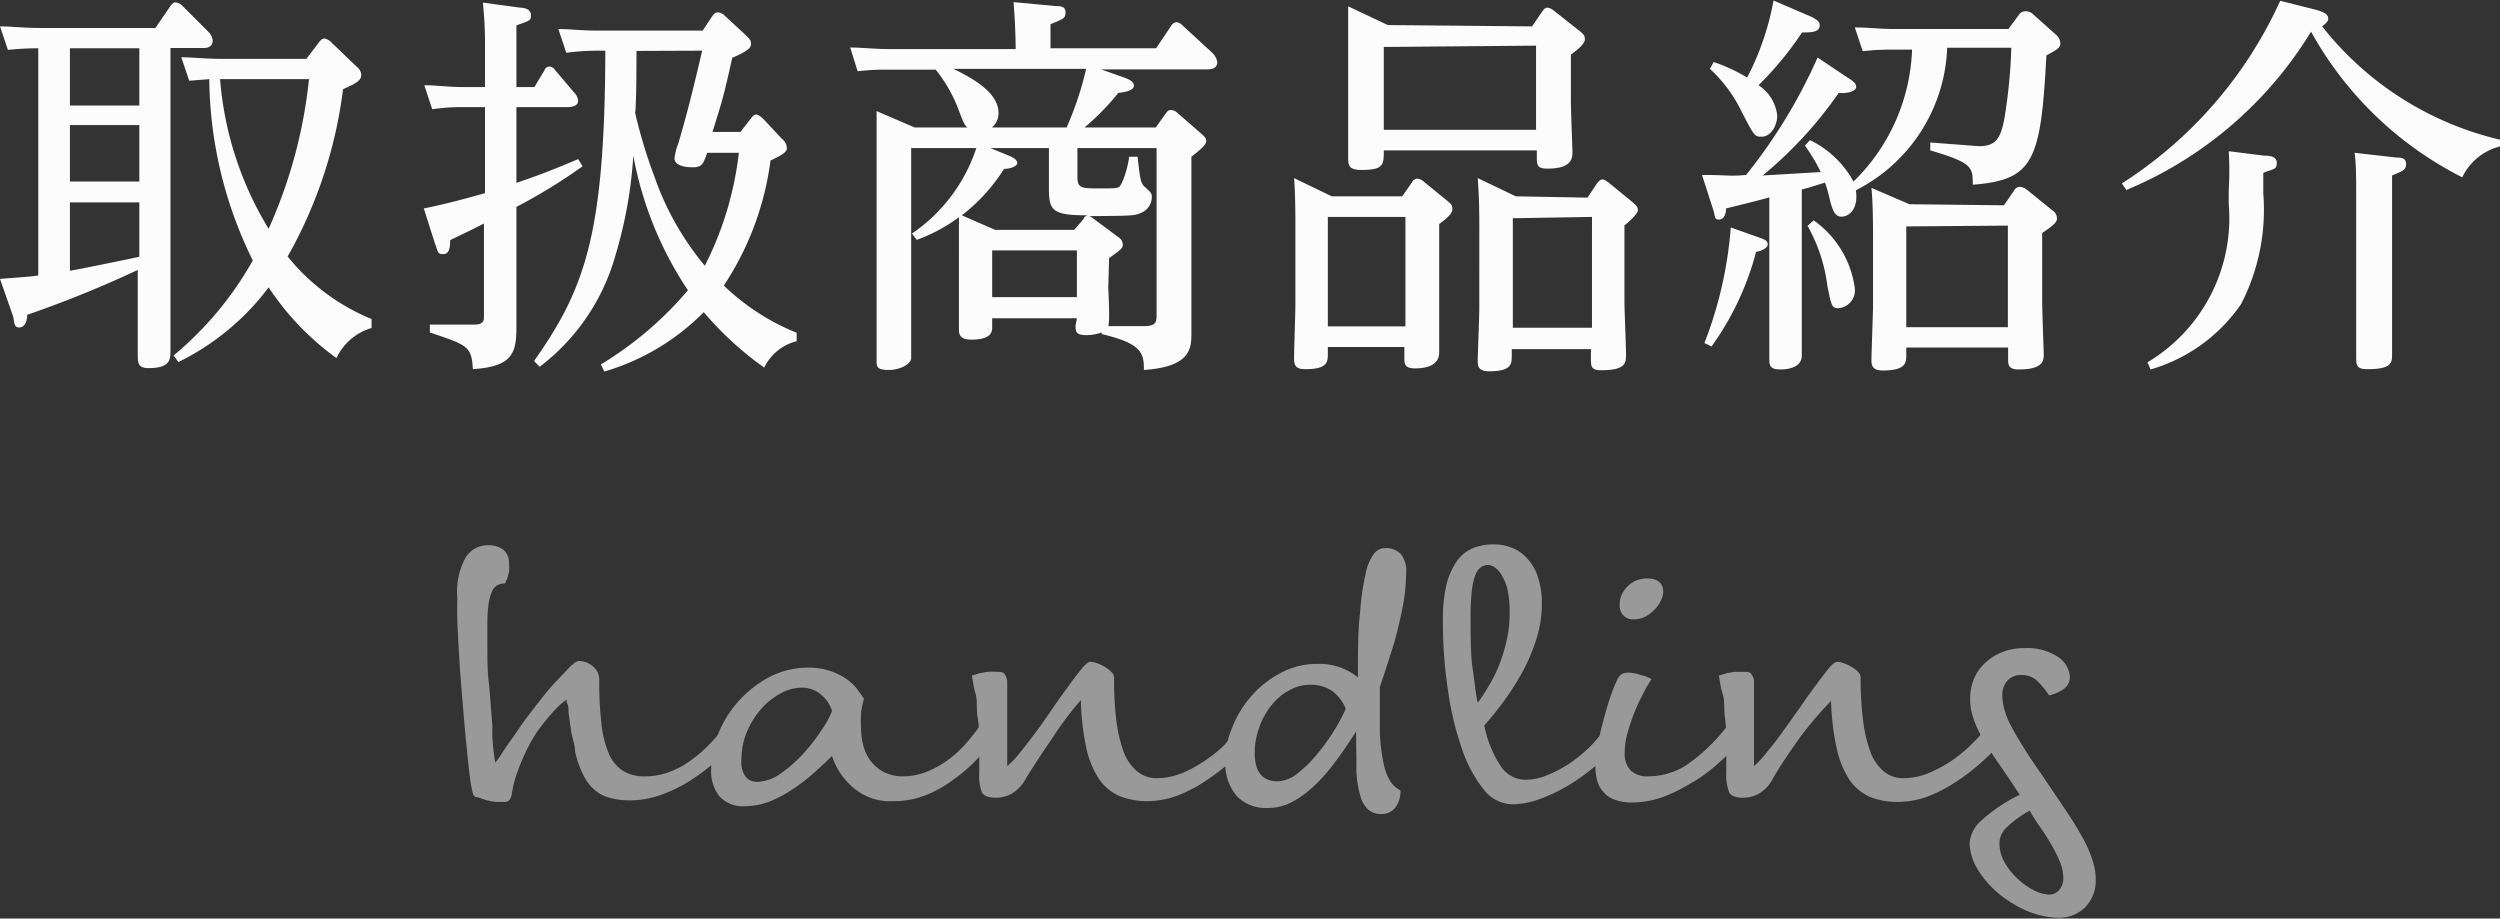 <svg xmlns="http://www.w3.org/2000/svg" viewBox="0 0 94.74 34.81"><rect x="0" y="0" width="94.74" height="34.81" fill="#333333" stroke="none"/><defs><style>.cls-1{fill:#fcfcfc;}.cls-2{fill:#999;}</style></defs><g id="レイヤー_2" data-name="レイヤー 2"><g id="トップ"><path class="cls-1" d="M6.46,11.08c0,.35,0,1.89,0,2.21s0,.66-.82.66c-.38,0-.42-.15-.42-.51s0-1.89,0-2.21v-1a42.38,42.38,0,0,1-4.19,1.7c0,.24-.09.48-.3.48S.55,12.22.5,12L0,10.57c.86-.07,1-.07,1.45-.13V1.83A11,11,0,0,0,.3,1.89L0,1c.44,0,.9.06,1.51.06H5.89L6.45.24c.06-.09.12-.15.21-.15A.42.42,0,0,1,6.9.21l1,1a.54.54,0,0,1,.16.32c0,.29-.27.29-.37.29H6.46ZM5.28,1.83H2.65V4H5.28Zm0,2.91H2.65V6.88H5.28Zm0,2.93H2.65v2.59c.38-.06,2.22-.44,2.63-.53Zm8.8,4.76a2.14,2.14,0,0,0-1.33,1.14,10.32,10.32,0,0,1-2.57-2.68,9.48,9.48,0,0,1-3.42,2.83l-.18-.25a12.88,12.88,0,0,0,3-3.6A15.83,15.83,0,0,1,7.93,3l-.76.06-.3-.89c.43,0,.9.06,1.51.06h3.23l.45-.59c.1-.14.16-.18.24-.18a.49.49,0,0,1,.28.17l.95.91a.41.41,0,0,1,.16.3c0,.22-.22.33-.69.54a17.17,17.17,0,0,1-2.1,6.34,8,8,0,0,0,3.18,2.37ZM8.34,3a12.8,12.8,0,0,0,1.84,5.67A18.45,18.45,0,0,0,11.71,3Z"/><path class="cls-1" d="M18.38,1.56C18.38,1,18.33.39,18.3.1l1.41.19c.15,0,.41.06.41.27s0,.21-.55.4V3.3h.68l.38-.63a.21.21,0,0,1,.19-.15.29.29,0,0,1,.22.14l.72.85a.51.51,0,0,1,.15.3c0,.25-.33.25-.43.25H19.57V6.93c.79-.27,1.23-.43,2.34-.9l.17.27a20.8,20.8,0,0,1-2.51,1.54v2.64c0,.3,0,1.68,0,1.95,0,1-.2,1.46-1.65,1.56-.05-.87-.2-.91-1.63-1.39v-.3l1.7,0c.35,0,.35-.18.35-.31V8.47c-.62.32-.79.39-1.28.63,0,.32-.05.53-.26.53s-.19-.05-.31-.38L16.06,7.9c.94-.19,1.67-.4,2.32-.58V4.06H17.5a7.17,7.17,0,0,0-1.12.08l-.3-.91c.46,0,.9.07,1.5.07h.8ZM30.19,12.93a1.87,1.87,0,0,0-1.23,1,12.39,12.39,0,0,1-2.29-2.1,8.76,8.76,0,0,1-3.77,2.25l-.13-.27A13.38,13.38,0,0,0,26.07,11,13.59,13.59,0,0,1,24,5.9a16.72,16.72,0,0,1-.69,3.82,8,8,0,0,1-2.86,4.18l-.21-.22c1.93-2.75,2.68-4.78,2.7-11.76h-.35A9.21,9.21,0,0,0,21.46,2l-.3-.9c.41,0,.88.06,1.47.06h4L27,.6c.09-.12.14-.13.2-.13a.36.36,0,0,1,.25.11l.81.75c.15.14.2.21.2.32s0,.24-.71.54C27.45,3.52,27.42,3.67,27,5h1.06l.38-.49c.09-.12.15-.17.22-.17s.2.1.26.16l.7.75a.48.48,0,0,1,.2.36c0,.12-.09.23-.62.47a11.18,11.18,0,0,1-1.77,4.74,8.57,8.57,0,0,0,2.76,1.79Zm-6.07-11c0,.33,0,2-.05,2.35a19.07,19.07,0,0,0,.74,2.44,10.78,10.78,0,0,0,1.9,3.35A12.59,12.59,0,0,0,28,5.79H26.8c-.15.42-.19.55-.54.55-.1,0-.7,0-.7-.34a2.43,2.43,0,0,1,.15-.58c.25-.86.45-1.57.9-3.5Z"/><path class="cls-1" d="M40.81,12.06H37.6v.33c0,.16,0,.48-.79.48-.39,0-.47-.15-.47-.38s0-1.24,0-1.45V9.72c0-.53,0-1.05,0-1.49a6.2,6.2,0,0,1-1.6.86l-.18-.24A6.31,6.31,0,0,0,37,5.61H34.53v6.3c0,.27,0,1.45,0,1.66s-.39.45-.86.45-.45-.15-.45-.4l0-1.83V5.94c0-.78,0-1.2,0-1.73l1.44.62h2c-.11-.09-.14-.16-.38-.79a5.52,5.52,0,0,0-.82-1.4l0,0H33.69a9.11,9.11,0,0,0-1.19.06l-.28-.9c.43,0,.91.06,1.51.06h4.76c0-.06,0-.78-.08-1.78L40,.23c.17,0,.38,0,.38.24s-.11.25-.57.45v.91h4L44.37,1a.28.28,0,0,1,.22-.16.39.39,0,0,1,.23.13L45.94,2a.63.63,0,0,1,.19.35c0,.28-.28.28-.4.28h-4l.9.32c.24.09.34.17.34.3s-.19.23-.59.27A9.35,9.35,0,0,1,41.1,4.83h2.7l.37-.52c.08-.11.12-.14.2-.14a.35.35,0,0,1,.24.1l.93.81c.09.08.17.15.17.26s-.07.22-.56.6v5.28c0,.21,0,1.18,0,1.38,0,.58,0,1.3-1.8,1.42,0-.63-.07-1-1.6-1.36V12.6a1.75,1.75,0,0,1-.59.1c-.4,0-.4-.15-.4-.37ZM36.13,2.61c1,.48,1.71,1,1.71,1.68a.71.71,0,0,1-.25.54h2.83a12.22,12.22,0,0,0,.74-2.22Zm4.94,5.68c0-.06.07-.1.14-.13-1.31,0-1.46-.17-1.46-1V5.61H37.53l.75.31c.13.06.27.14.27.26s-.26.22-.5.22a6.82,6.82,0,0,1-1.6,1.76l1.26.55h3Zm-.26,1.2H37.6v1.77h3.21ZM42,10.87c0,.21.07,1.26,0,1.49l1.32,0c.48,0,.51-.13.51-.45V5.61h-3V6.67c0,.47.13.47.87.47s.69,0,.81-.2a3.62,3.62,0,0,0,.28-1h.32c.1.9.12,1,.27,1.14s.27.22.27.36a.66.66,0,0,1-.44.64c-.23.1-.42.1-1.93.11a.52.52,0,0,1,.15.09L42.4,9a.34.34,0,0,1,.15.26c0,.15-.09.22-.52.52Z"/><path class="cls-1" d="M53.14,7.44l.36-.52a.25.25,0,0,1,.21-.15.4.4,0,0,1,.23.1l.93.76c.12.1.17.15.17.29s-.11.28-.5.57V11.4c0,.22,0,1.83,0,1.95s0,.61-.91.61c-.39,0-.41-.15-.41-.42v-.39H50.32v.24c0,.32,0,.6-.85.6-.36,0-.43-.13-.43-.42s.05-1.68.05-2V8.55c0-.33,0-1.2-.05-1.8l1.43.69Zm-2.82.78v4.15h2.94V8.22ZM58.06,1l.38-.56c.09-.12.13-.15.21-.15a.48.48,0,0,1,.23.11l1,.79c.15.12.18.18.18.3s-.14.3-.53.58V3.83c0,.3.06,1.88.06,1.9,0,.25,0,.66-.94.66-.39,0-.41-.12-.41-.42V5.7H52.44c0,.54,0,.74-.84.74-.45,0-.51-.14-.51-.44s0-1.67,0-1.94v-2c0-.54,0-1.34,0-1.82l1.5.71Zm-5.62.78V4.92h5.77V1.73Zm7.72,5.71.36-.54c.08-.09.12-.15.21-.15s.18.09.23.12l.93.76c.13.12.18.17.18.29s-.35.46-.51.57v2.89c0,.32.06,1.68.06,2s0,.6-.95.6c-.37,0-.38-.15-.38-.42v-.38h-3v.24c0,.32,0,.6-.86.6-.4,0-.43-.19-.43-.39s.06-1.69.06-2V8.55c0-.35,0-1-.06-1.8l1.44.69Zm-2.83.78v4.15h3V8.22Z"/><path class="cls-1" d="M70,2.93c.34.21.34.28.34.38s-.23.25-.66.21a15.47,15.47,0,0,1-2.88,3.13L69,6.52a6.72,6.72,0,0,0-.6-1l.19-.21a3.71,3.71,0,0,1,1.65,1.57,7.34,7.34,0,0,0,2.22-5h-.72a9.35,9.35,0,0,0-1.15.06l-.3-.9c.55,0,.92.06,1.53.06h4.29l.4-.54a.28.28,0,0,1,.21-.13A.4.4,0,0,1,77,.5l.93.83a.45.45,0,0,1,.15.31c0,.15-.08.22-.53.46-.21,4-.48,4.72-2.79,4.9,0-.66,0-.83-1.61-1.3l0-.3L75,5.54c.65,0,.81-.32.95-1a19.64,19.64,0,0,0,.27-2.73H73.79a6.31,6.31,0,0,1-3.46,5.4c.11.75-.29,1-.54,1s-.34-.21-.45-.66a5.11,5.11,0,0,0-.18-.63c-.52.16-.62.2-.88.26v4.55c0,.29,0,1.49,0,1.74,0,.53-.69.53-.82.53-.37,0-.41-.14-.41-.38s0-1.6,0-1.89V7.48c-.26.08-1.4.36-1.64.42,0,.23-.09.42-.27.42S65,8.2,64.94,8L64.5,6.63c1,0,1,.06,1.67,0a20.13,20.13,0,0,0,2.71-4.45ZM66.66,9c.26.09.33.14.33.27s-.27.26-.44.27a10.83,10.83,0,0,1-1.69,3.59L64.59,13a15.21,15.21,0,0,0,1-4.38ZM64.94,2.35a6.29,6.29,0,0,1,1.27.59,10.34,10.34,0,0,0,1-2.92L68.56.6c.4.17.4.29.4.36,0,.27-.35.27-.67.27a12.41,12.41,0,0,1-1.65,2,1.56,1.56,0,0,1,.71,1.16c0,.31-.2.79-.6.79-.24,0-.26,0-.74-.93A5.36,5.36,0,0,0,64.8,2.61Zm3.79,6a3.76,3.76,0,0,1,1.56,2.57.68.68,0,0,1-.62.76c-.25,0-.27-.09-.42-.85a6.21,6.21,0,0,0-.75-2.27Zm7.21-.57.38-.55a.26.26,0,0,1,.22-.15.47.47,0,0,1,.26.1l1,.81a.35.35,0,0,1,.15.27c0,.11,0,.2-.56.57v2.58c0,.32.06,2,.06,2,0,.24,0,.59-.94.59-.41,0-.41-.17-.41-.42v-.41H72.24v.27c0,.3,0,.6-.9.6-.39,0-.42-.21-.42-.39s.06-1.9.06-2V9c0-.4,0-1.28-.06-1.88l1.44.62Zm-3.7.8v3.82h3.85V8.55Z"/><path class="cls-1" d="M94.74,5.55a2.16,2.16,0,0,0-1.43,1.17A13.5,13.5,0,0,1,87.58,1.2a14.9,14.9,0,0,1-7,6l-.17-.25a16.07,16.07,0,0,0,6-6.92l1.31.33c.48.12.51.25.51.36S88.09.92,88,1a12.08,12.08,0,0,0,6.77,4.3Zm-8.93.35c.15,0,.47,0,.47.27s-.12.22-.51.38v.78a7.82,7.82,0,0,1-.84,4.19A6.27,6.27,0,0,1,81.5,14l-.12-.27a6.36,6.36,0,0,0,3.08-6V7.21a12,12,0,0,0,0-1.48Zm5,.07c.15,0,.37,0,.37.24s-.13.27-.53.44v4.49c0,.36,0,1.94,0,2.27s0,.58-.93.58c-.43,0-.43-.15-.43-.49s0-1.92,0-2.24V7.51c0-.7,0-1.33-.06-1.72Z"/><path class="cls-2" d="M18.77,28.9a4,4,0,0,0,.3-.43c.09-.13.2-.3.34-.49s.27-.4.43-.62.33-.44.54-.71.42-.53.63-.76l.57-.6q.24-.24.36-.24a.84.84,0,0,1,.49.17.86.86,0,0,1,.2.22.69.69,0,0,1,.08.32,12.94,12.94,0,0,0,.08,1.63,4,4,0,0,0,.27,1.14,1.46,1.46,0,0,0,.53.67,1.52,1.52,0,0,0,.87.22,2.55,2.55,0,0,0,.92-.17,3.28,3.28,0,0,0,.82-.45,4.78,4.78,0,0,0,.72-.63,7.36,7.36,0,0,0,.63-.75,2,2,0,0,1,.36.16.29.29,0,0,1,.16.26A.41.41,0,0,1,28,28a1.83,1.83,0,0,1-.17.2c-.25.24-.51.49-.81.74a7.34,7.34,0,0,1-.94.69,5.62,5.62,0,0,1-1.05.5,3.55,3.55,0,0,1-1.17.2,2.75,2.75,0,0,1-.73-.09,1.38,1.38,0,0,1-.58-.29,1.73,1.73,0,0,1-.44-.57,3.76,3.76,0,0,1-.32-.92c0-.24-.1-.48-.14-.72s-.06-.44-.09-.63,0-.33-.06-.44,0-.17,0-.17-.11.06-.23.17a4,4,0,0,0-.4.41c-.15.17-.3.36-.46.57a5.55,5.55,0,0,0-.38.63,8.27,8.27,0,0,0-.43,1,3.81,3.81,0,0,0-.2.79.67.67,0,0,1-.09.24.23.23,0,0,1-.21.08l-.3,0a2.79,2.79,0,0,1-.38-.07l-.33-.11c-.1,0-.15-.07-.16-.11a4.57,4.57,0,0,1-.13-.72c-.05-.37-.09-.8-.14-1.3s-.09-1-.14-1.6-.09-1.1-.12-1.62-.06-1-.07-1.37,0-.68,0-.85a2.66,2.66,0,0,1,.32-1.52,1,1,0,0,1,.85-.46,1,1,0,0,1,.56.16.66.66,0,0,1,.23.56,1.35,1.35,0,0,1,0,.29l-.06.23-.09.21a.67.67,0,0,0-.28.06.53.53,0,0,0-.21.23,1.84,1.84,0,0,0-.13.46,5.06,5.06,0,0,0-.05.74c0,.26,0,.6,0,1s0,.9.07,1.4l.12,1.52C18.64,28,18.7,28.5,18.77,28.9Z"/><path class="cls-2" d="M31.53,28.65c-.22.21-.45.43-.71.66a6.76,6.76,0,0,1-.8.61,4.54,4.54,0,0,1-.87.46,2.61,2.61,0,0,1-.9.17,1.19,1.19,0,0,1-1-.39,1.54,1.54,0,0,1-.3-1,3.62,3.62,0,0,1,.28-1.38A4.12,4.12,0,0,1,28,26.56a4.19,4.19,0,0,1,1.17-.91,3.19,3.19,0,0,1,1.47-.35,2.6,2.6,0,0,1,.77.11,2.46,2.46,0,0,1,.59.27,2,2,0,0,1,.44.38q.16.21.3.42a3.77,3.77,0,0,0-.11.55,4.72,4.72,0,0,0,0,.57,2.71,2.71,0,0,0,.1.71,1.64,1.64,0,0,0,.3.57,1.46,1.46,0,0,0,.49.39,1.58,1.58,0,0,0,.71.15,2.38,2.38,0,0,0,.88-.17,3.68,3.68,0,0,0,.8-.44,4.18,4.18,0,0,0,.7-.64,9.29,9.29,0,0,0,.6-.77,2,2,0,0,1,.36.17.31.31,0,0,1,.16.25.5.5,0,0,1,0,.12.93.93,0,0,1-.15.22c-.2.24-.44.49-.69.75a6.46,6.46,0,0,1-.85.7,4.44,4.44,0,0,1-1,.54,3.27,3.27,0,0,1-1.19.21,2.13,2.13,0,0,1-1.49-.49A2.62,2.62,0,0,1,31.53,28.65Zm0-1.71a1.25,1.25,0,0,0-.4-.6,1.08,1.08,0,0,0-.75-.28,1.64,1.64,0,0,0-.8.22,2.67,2.67,0,0,0-.73.58,3.29,3.29,0,0,0-.54.86,2.65,2.65,0,0,0-.21,1,1.82,1.82,0,0,0,0,.32,1.4,1.4,0,0,0,.09.29.67.67,0,0,0,.19.22.61.61,0,0,0,.32.08,1.62,1.62,0,0,0,.89-.32,5.22,5.22,0,0,0,.87-.77,6.76,6.76,0,0,0,.69-.9A2.91,2.91,0,0,0,31.53,26.94Z"/><path class="cls-2" d="M36.83,25.6l.3-.09.29-.05a1.93,1.93,0,0,1,.33,0c.17,0,.29,0,.34.12a.51.51,0,0,1,.08.28c0,.12,0,.3,0,.56s0,.54,0,.84l0,.94c0,.32,0,.6,0,.83a3.3,3.3,0,0,0,.5-.53c.19-.23.39-.5.61-.79s.43-.6.64-.91.42-.59.6-.84.35-.47.49-.64.25-.24.31-.24a.78.78,0,0,1,.27.06,1.43,1.43,0,0,1,.53.33.32.32,0,0,1,.1.2,12.78,12.78,0,0,0,.08,1.59,5.63,5.63,0,0,0,.27,1.2,1.81,1.81,0,0,0,.51.76,1.15,1.15,0,0,0,.77.27,2.6,2.6,0,0,0,.89-.17,4.54,4.54,0,0,0,.87-.46,5,5,0,0,0,.81-.65A7,7,0,0,0,47,27.4a2,2,0,0,1,.36.17.29.29,0,0,1,.16.25.3.3,0,0,1-.05.18,1.73,1.73,0,0,1-.17.21c-.24.26-.5.51-.79.77a9.07,9.07,0,0,1-.94.69,5.43,5.43,0,0,1-1,.5,3.41,3.41,0,0,1-1.08.19,2.83,2.83,0,0,1-1.06-.19,1.86,1.86,0,0,1-.77-.63,3.49,3.49,0,0,1-.49-1.18,9.62,9.62,0,0,1-.21-1.83A13,13,0,0,0,39.86,28q-.54.78-1,1.53a1.44,1.44,0,0,1-.56.57,1.3,1.3,0,0,1-.56.13c-.28,0-.46-.07-.53-.2a1.89,1.89,0,0,1-.1-.77c0-.32,0-.67,0-1s0-.72-.06-1.06,0-.64-.08-.91S36.86,25.74,36.83,25.6Z"/><path class="cls-2" d="M51.39,27.72c-.26.41-.52.8-.79,1.15a6.32,6.32,0,0,1-.82.93,3.84,3.84,0,0,1-.85.61,2,2,0,0,1-.9.21,1.53,1.53,0,0,1-1.15-.44,1.89,1.89,0,0,1-.44-1.38,3.17,3.17,0,0,1,.26-1.24,4,4,0,0,1,.72-1.18,3.75,3.75,0,0,1,1.1-.87,2.87,2.87,0,0,1,1.39-.35,2.31,2.31,0,0,1,1,.18,2.2,2.2,0,0,1,.55.33c0-1,0-1.79.08-2.43a9.61,9.61,0,0,1,.21-1.49,1.88,1.88,0,0,1,.32-.77.55.55,0,0,1,.41-.21.78.78,0,0,1,.61.23,1,1,0,0,1,.2.66,7.38,7.38,0,0,1-.15,1.42c-.1.5-.22,1-.35,1.42s-.32,1-.5,1.54c0,.69,0,1.26,0,1.73a7.21,7.21,0,0,0,.14,1.14,2,2,0,0,0,.26.7.94.94,0,0,0,.38.34,1,1,0,0,1-.19.65.65.65,0,0,1-.52.25.73.73,0,0,1-.51-.17,1.07,1.07,0,0,1-.3-.53,3.87,3.87,0,0,1-.15-1C51.41,28.79,51.39,28.3,51.39,27.72ZM51,26.86a1.58,1.58,0,0,0-.51-.67,1.43,1.43,0,0,0-.84-.24,1.58,1.58,0,0,0-.79.21,2.11,2.11,0,0,0-.67.56,2.72,2.72,0,0,0-.46.82,2.81,2.81,0,0,0-.18,1c0,.71.29,1.07.87,1.07a1.29,1.29,0,0,0,.75-.3,4.88,4.88,0,0,0,.76-.75,7.64,7.64,0,0,0,.65-.91A7.18,7.18,0,0,0,51,26.86Z"/><path class="cls-2" d="M61,27.39a1.63,1.63,0,0,1,.35.17.28.28,0,0,1,.16.25.3.3,0,0,1,0,.19l-.17.2a9.54,9.54,0,0,1-.85.8,7.63,7.63,0,0,1-1,.73,6.31,6.31,0,0,1-1.11.54,3.13,3.13,0,0,1-1.08.21,1.41,1.41,0,0,1-1.08-.57,5,5,0,0,1-.82-1.54,11.6,11.6,0,0,1-.53-2.23,17.23,17.23,0,0,1-.19-2.63,5.64,5.64,0,0,1,.13-1.33,2.66,2.66,0,0,1,.39-.9,1.43,1.43,0,0,1,.6-.5,2.09,2.09,0,0,1,.81-.15,1.8,1.8,0,0,1,.69.13,1.47,1.47,0,0,1,.58.41,1.77,1.77,0,0,1,.4.7,3,3,0,0,1,.15,1,4.44,4.44,0,0,1-.21,1.36,7,7,0,0,1-.54,1.26,10.05,10.05,0,0,1-.71,1.11c-.26.35-.5.64-.72.89A4.22,4.22,0,0,0,56.85,29a1.14,1.14,0,0,0,.93.55,2.16,2.16,0,0,0,.89-.19,4.6,4.6,0,0,0,.87-.47,5.65,5.65,0,0,0,.8-.68A10,10,0,0,0,61,27.39Zm-5-.76a5.93,5.93,0,0,0,.42-.64,5.09,5.09,0,0,0,.4-.81,6.32,6.32,0,0,0,.28-.93,4.51,4.51,0,0,0,.11-1.05,3.78,3.78,0,0,0-.07-.8,1.73,1.73,0,0,0-.21-.56.88.88,0,0,0-.26-.32.47.47,0,0,0-.27-.11.5.5,0,0,0-.27.08.59.59,0,0,0-.21.28,2.22,2.22,0,0,0-.14.59,8.43,8.43,0,0,0-.05,1c0,.81,0,1.47.08,2S55.92,26.3,56,26.63Z"/><path class="cls-2" d="M62.59,25.74a3.3,3.3,0,0,0-.26.43c-.11.21-.23.44-.34.7a6.75,6.75,0,0,0-.29.83,2.73,2.73,0,0,0-.13.81.91.91,0,0,0,.23.69.9.9,0,0,0,.65.22A2.7,2.7,0,0,0,63.9,29a6.85,6.85,0,0,0,1.58-1.52,1.63,1.63,0,0,1,.35.17.29.29,0,0,1,.17.25.26.26,0,0,1-.06.18l-.17.21a9,9,0,0,1-.83.79,5.76,5.76,0,0,1-1,.68,5.45,5.45,0,0,1-1,.47,3.49,3.49,0,0,1-1.11.18,1.73,1.73,0,0,1-.65-.11.93.93,0,0,1-.42-.29,1.08,1.08,0,0,1-.23-.42,2,2,0,0,1-.07-.5,4.28,4.28,0,0,1,.09-.83,9.21,9.21,0,0,1,.2-.91c.08-.31.16-.59.25-.86s.17-.48.25-.65a.75.75,0,0,1,.18-.28.55.55,0,0,1,.28-.07,1.54,1.54,0,0,1,.47.09A1.37,1.37,0,0,1,62.59,25.74Zm-.7-2.27a.48.48,0,0,1-.37-.15.53.53,0,0,1-.14-.4.85.85,0,0,1,.08-.39,1,1,0,0,1,.23-.32A1.13,1.13,0,0,1,62,22a1.19,1.19,0,0,1,.41-.08c.41,0,.62.17.62.52a.84.84,0,0,1-.08.3,1.2,1.2,0,0,1-.23.34,1.53,1.53,0,0,1-.37.29A1,1,0,0,1,61.89,23.47Z"/><path class="cls-2" d="M65.14,25.6l.3-.09.29-.05.32,0c.18,0,.29,0,.34.12a.44.44,0,0,1,.08.28c0,.12,0,.3,0,.56s0,.54,0,.84l0,.94c0,.32,0,.6,0,.83a3.32,3.32,0,0,0,.49-.53c.2-.23.4-.5.61-.79l.65-.91q.31-.46.6-.84c.19-.26.35-.47.49-.64s.24-.24.31-.24a.73.73,0,0,1,.26.06,1.17,1.17,0,0,1,.3.14,1.12,1.12,0,0,1,.24.19.3.3,0,0,1,.09.2,12.65,12.65,0,0,0,.09,1.59,5.08,5.08,0,0,0,.27,1.2,1.8,1.8,0,0,0,.5.76,1.16,1.16,0,0,0,.78.27,2.5,2.5,0,0,0,.88-.17,4.94,4.94,0,0,0,.88-.46,5.42,5.42,0,0,0,.8-.65,7.14,7.14,0,0,0,.69-.78,2,2,0,0,1,.36.17.31.31,0,0,1,.16.25.3.3,0,0,1,0,.18,1.26,1.26,0,0,1-.18.21,8.3,8.3,0,0,1-.79.77,7.34,7.34,0,0,1-.94.69,5.35,5.35,0,0,1-1,.5,3.41,3.41,0,0,1-1.08.19,2.88,2.88,0,0,1-1.07-.19,1.9,1.9,0,0,1-.76-.63,3.49,3.49,0,0,1-.49-1.18,9.54,9.54,0,0,1-.22-1.83A14.38,14.38,0,0,0,68.17,28c-.36.52-.7,1-1,1.53a1.32,1.32,0,0,1-.56.57,1.24,1.24,0,0,1-.56.13c-.28,0-.45-.07-.52-.2a1.85,1.85,0,0,1-.11-.77c0-.32,0-.67,0-1s0-.72-.05-1.06,0-.64-.09-.91S65.17,25.74,65.14,25.6Z"/><path class="cls-2" d="M76.54,30.12c-.3-.46-.57-.86-.8-1.19s-.43-.64-.59-.92a4,4,0,0,1-.36-.77,2.2,2.2,0,0,1-.13-.78,2,2,0,0,1,.14-.72,1.65,1.65,0,0,1,.41-.6,2,2,0,0,1,.65-.42,2.21,2.21,0,0,1,.87-.16A2.13,2.13,0,0,1,78,24.9a1,1,0,0,1,.44.75.51.51,0,0,1-.12.35.76.76,0,0,1-.28.21,1.21,1.21,0,0,1-.39.14,3.42,3.42,0,0,0-.42-.52.84.84,0,0,0-.62-.25.67.67,0,0,0-.55.23.79.79,0,0,0-.18.51,2,2,0,0,0,.09.6,2.76,2.76,0,0,0,.27.64c.12.24.29.51.48.82s.44.67.73,1.09l.81,1.2c.24.36.45.69.62,1a4.48,4.48,0,0,1,.4.88,2.36,2.36,0,0,1,.14.82,1.42,1.42,0,0,1-.39,1,1.39,1.39,0,0,1-1,.41,3.22,3.22,0,0,1-1.19-.25,4.47,4.47,0,0,1-1.09-.66,3.65,3.65,0,0,1-.8-.92,2,2,0,0,1-.31-1,1.28,1.28,0,0,1,.44-.85A6.05,6.05,0,0,1,76.54,30.12Zm.38.6a3.92,3.92,0,0,0-.87.63.84.84,0,0,0-.28.6,1.49,1.49,0,0,0,.19.72,2.44,2.44,0,0,0,.49.62,2.55,2.55,0,0,0,.61.44,1.37,1.37,0,0,0,.58.17.49.49,0,0,0,.4-.18.69.69,0,0,0,.15-.48,1.58,1.58,0,0,0-.11-.54,5.42,5.42,0,0,0-.29-.6c-.12-.21-.25-.43-.41-.66S77.07,31,76.92,30.72Z"/></g></g></svg>